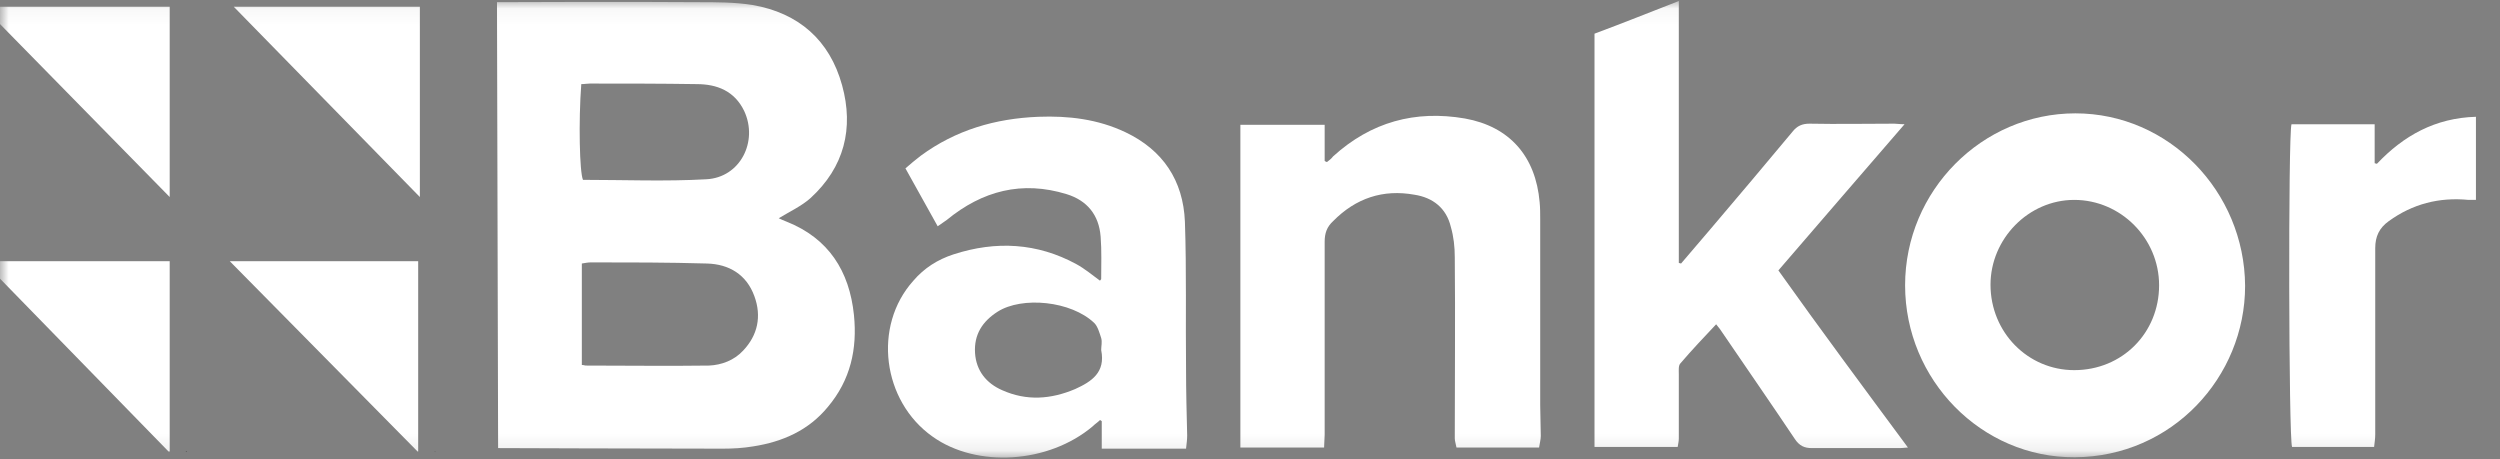 <svg width="147" height="27" viewBox="0 0 147 27" fill="none" xmlns="http://www.w3.org/2000/svg">
<rect x="0" y="0" width="147" height="27" fill="#808080" stroke="none"/>
<mask id="mask0_1912_968" style="mask-type:luminance" maskUnits="userSpaceOnUse" x="0" y="0" width="147" height="27">
<path d="M147 0.059H0V26.887H147V0.059Z" fill="white"/>
</mask>
<g mask="url(#mask0_1912_968)">
<path d="M112.186 26.314C111.887 26.348 111.721 26.348 111.554 26.348C109.891 26.348 108.195 26.348 106.531 26.348C106.099 26.348 105.8 26.213 105.533 25.808C104.136 23.719 102.706 21.663 101.309 19.607C101.208 19.439 101.076 19.27 100.909 19.068C100.178 19.843 99.479 20.584 98.813 21.36C98.681 21.494 98.714 21.764 98.714 22C98.714 23.247 98.714 24.494 98.714 25.775C98.714 25.943 98.681 26.078 98.647 26.28H93.757V1.98C95.388 1.374 96.984 0.733 98.714 0.059V15.461L98.847 15.495C99.412 14.821 99.978 14.181 100.544 13.507C102.174 11.586 103.804 9.665 105.4 7.743C105.666 7.406 105.966 7.272 106.398 7.272C108.061 7.305 109.725 7.272 111.388 7.272C111.554 7.272 111.687 7.305 111.987 7.305C109.458 10.238 107.03 13.035 104.569 15.9C107.063 19.405 109.592 22.809 112.186 26.314Z" fill="white"/>
<path d="M72.934 26.314V7.339H77.89V9.462C77.923 9.496 77.957 9.496 78.023 9.53C78.156 9.429 78.289 9.327 78.389 9.193C80.618 7.17 83.213 6.463 86.14 6.968C88.768 7.44 90.298 9.193 90.531 11.889C90.564 12.226 90.564 12.563 90.564 12.9C90.564 16.54 90.564 20.18 90.564 23.82C90.564 24.427 90.598 25.033 90.598 25.64C90.598 25.842 90.531 26.078 90.498 26.314H85.641C85.608 26.112 85.541 25.943 85.541 25.775C85.541 22.236 85.575 18.697 85.541 15.124C85.541 14.518 85.475 13.911 85.308 13.338C85.042 12.226 84.244 11.619 83.179 11.451C81.317 11.114 79.72 11.653 78.389 13.001C78.023 13.338 77.89 13.709 77.89 14.214C77.89 17.989 77.89 21.798 77.89 25.572C77.89 25.808 77.857 26.044 77.857 26.314H72.934Z" fill="white"/>
<path d="M145.585 6.867V11.754C145.419 11.754 145.286 11.754 145.152 11.754C143.423 11.586 141.859 11.99 140.462 13.001C139.896 13.406 139.664 13.911 139.664 14.585C139.664 18.225 139.664 21.899 139.664 25.539C139.664 25.775 139.63 26.011 139.597 26.28H134.774C134.574 25.876 134.541 7.946 134.74 7.305H139.63V9.597C139.664 9.597 139.73 9.631 139.763 9.631C141.327 7.979 143.19 6.935 145.585 6.867Z" fill="white"/>
<path d="M50.213 18.529C49.947 15.934 48.716 14.013 46.255 13.035C46.088 12.968 45.922 12.9 45.789 12.833C46.454 12.429 47.119 12.125 47.652 11.653C49.648 9.833 50.213 7.542 49.515 5.014C48.783 2.351 46.953 0.767 44.259 0.295C43.194 0.127 42.13 0.127 41.032 0.127C37.306 0.093 29.223 0.127 29.223 0.127L29.289 26.348C29.289 26.348 38.304 26.382 42.496 26.382C43.094 26.382 43.693 26.348 44.292 26.247C46.022 25.977 47.552 25.303 48.683 23.921C50.014 22.337 50.413 20.517 50.213 18.529ZM34.179 4.946C34.379 4.946 34.512 4.913 34.678 4.913C36.774 4.913 38.87 4.913 40.965 4.946C42.163 4.946 43.194 5.351 43.76 6.53C44.591 8.317 43.527 10.44 41.531 10.541C39.136 10.676 36.707 10.575 34.279 10.575C34.079 10.137 34.013 7.137 34.179 4.946ZM43.693 20.619C43.161 21.191 42.429 21.461 41.697 21.495C39.269 21.529 36.84 21.495 34.445 21.495C34.379 21.495 34.346 21.461 34.212 21.461V15.495C34.412 15.462 34.578 15.428 34.745 15.428C37.007 15.428 39.302 15.428 41.564 15.495C42.861 15.529 43.893 16.136 44.358 17.417C44.791 18.596 44.558 19.709 43.693 20.619Z" fill="white"/>
<path d="M122.032 6.665C116.543 6.665 112.02 11.215 112.02 16.776C112.02 22.337 116.51 26.921 121.999 26.887C127.72 26.853 132.012 22.169 132.012 16.81C131.979 11.249 127.521 6.665 122.032 6.665ZM121.966 21.764C119.238 21.764 117.042 19.54 117.042 16.742C117.042 14.046 119.271 11.754 121.966 11.754C124.693 11.754 126.955 14.012 126.955 16.776C126.955 19.573 124.793 21.764 121.966 21.764Z" fill="white"/>
<path d="M69.74 21.764C69.707 18.832 69.773 15.933 69.673 13.035C69.573 10.608 68.376 8.822 66.18 7.777C64.55 7.002 62.821 6.8 61.058 6.867C58.529 6.968 56.201 7.642 54.138 9.159C53.839 9.395 53.54 9.631 53.24 9.9C53.872 11.046 54.504 12.159 55.136 13.305C55.369 13.136 55.535 13.035 55.669 12.934C57.764 11.215 60.093 10.608 62.721 11.417C63.918 11.788 64.617 12.63 64.717 13.911C64.783 14.754 64.75 15.562 64.75 16.405C64.75 16.439 64.683 16.473 64.683 16.506C64.218 16.169 63.785 15.799 63.286 15.529C60.991 14.282 58.563 14.147 56.068 14.956C55.136 15.259 54.338 15.765 53.706 16.506C51.311 19.169 51.876 23.584 54.837 25.674C57.432 27.527 61.656 27.258 64.251 25.067C64.384 24.932 64.55 24.831 64.683 24.696C64.717 24.73 64.75 24.73 64.783 24.764V26.381H69.74C69.773 26.078 69.806 25.842 69.806 25.606C69.773 24.258 69.74 23.011 69.74 21.764ZM63.22 22.876C61.789 23.483 60.359 23.584 58.929 22.944C57.997 22.539 57.398 21.798 57.332 20.753C57.265 19.674 57.764 18.899 58.662 18.326C60.093 17.416 62.987 17.686 64.351 19C64.55 19.203 64.65 19.573 64.75 19.877C64.817 20.113 64.75 20.349 64.75 20.584C65.016 21.899 64.184 22.438 63.22 22.876Z" fill="white"/>
<path d="M24.688 11.585V0.396H13.744L24.688 11.585Z" fill="white"/>
<path d="M10.977 26.583V26.55H10.911L10.977 26.583Z" fill="url(#paint0_linear_1912_968)"/>
<path d="M-1 15.36L9.911 26.55H9.978V15.36H-1Z" fill="white"/>
<path d="M25.588 26.583V26.55H25.556L25.588 26.583Z" fill="url(#paint1_linear_1912_968)"/>
<path d="M13.512 15.36L24.556 26.55H24.589V15.36H13.512Z" fill="white"/>
<path d="M9.978 0.396H-1L9.978 11.585V0.396Z" fill="white"/>
</g>
<defs>
<linearGradient id="paint0_linear_1912_968" x1="0.162" y1="26.572" x2="10.962" y2="26.572" gradientUnits="userSpaceOnUse">
<stop stop-color="white"/>
<stop offset="1"/>
</linearGradient>
<linearGradient id="paint1_linear_1912_968" x1="14.814" y1="26.572" x2="25.599" y2="26.572" gradientUnits="userSpaceOnUse">
<stop stop-color="white"/>
<stop offset="1"/>
</linearGradient>
</defs>
</svg>
